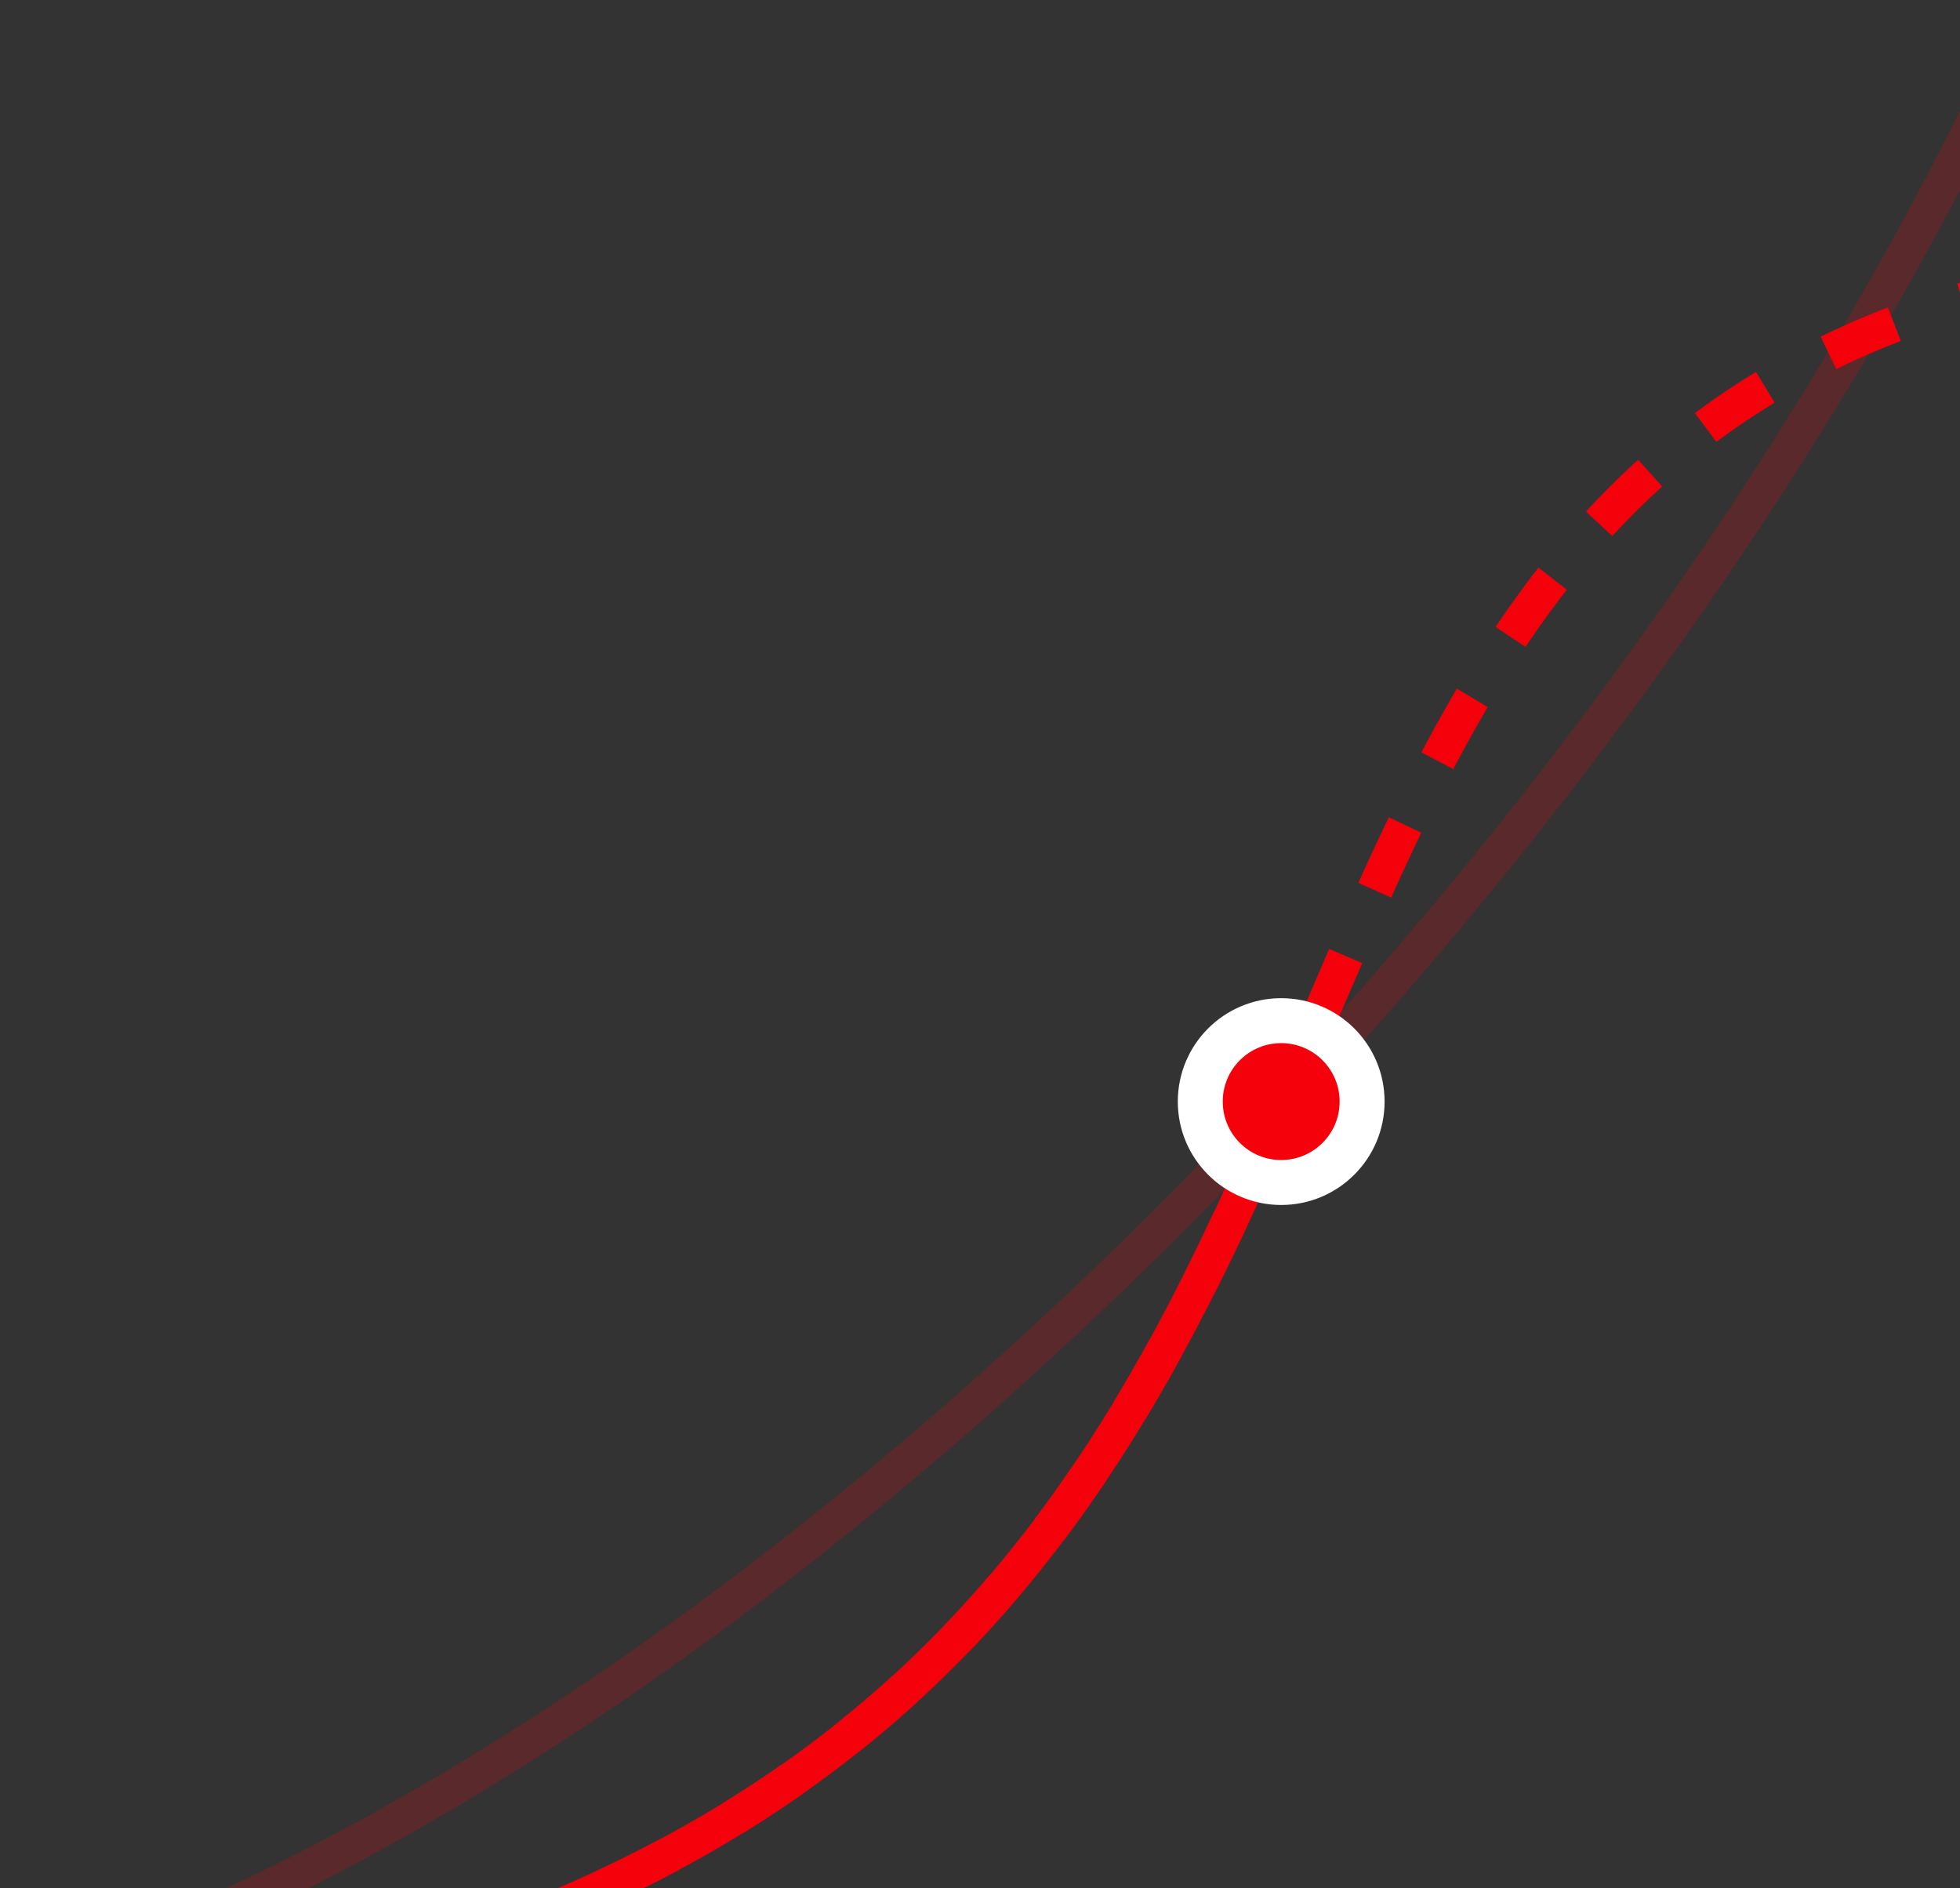<svg width="218" height="210" viewBox="0 0 218 210" fill="none" xmlns="http://www.w3.org/2000/svg">
<rect x="0" y="0" width="218" height="210" fill="#333333" stroke="none"/>
<g clip-path="url(#clip0_1817_1459)">
<path d="M226 31.42C104.58 59.112 192.982 229.526 -44 229.526" stroke="#F5010B" stroke-width="4" stroke-miterlimit="10" stroke-dasharray="8 8"/>
<path d="M-44 229.526C89.712 229.526 119.837 175.275 142.51 123.018" stroke="#F5010B" stroke-width="4" stroke-miterlimit="10"/>
<path opacity="0.2" d="M226 0C177.538 109.172 51.858 229.527 -44 229.527" stroke="#F5010B" stroke-width="4" stroke-miterlimit="10"/>
<path d="M133.5 122.514C133.5 117.543 137.529 113.514 142.5 113.514C147.471 113.514 151.5 117.543 151.5 122.514C151.5 127.485 147.471 131.514 142.5 131.514C137.529 131.514 133.5 127.485 133.5 122.514Z" fill="#F5010B" stroke="white" stroke-width="5" stroke-miterlimit="10"/>
</g>
<defs>
<clipPath id="clip0_1817_1459">
<rect width="270" height="230" fill="white" transform="translate(-44)"/>
</clipPath>
</defs>
</svg>
